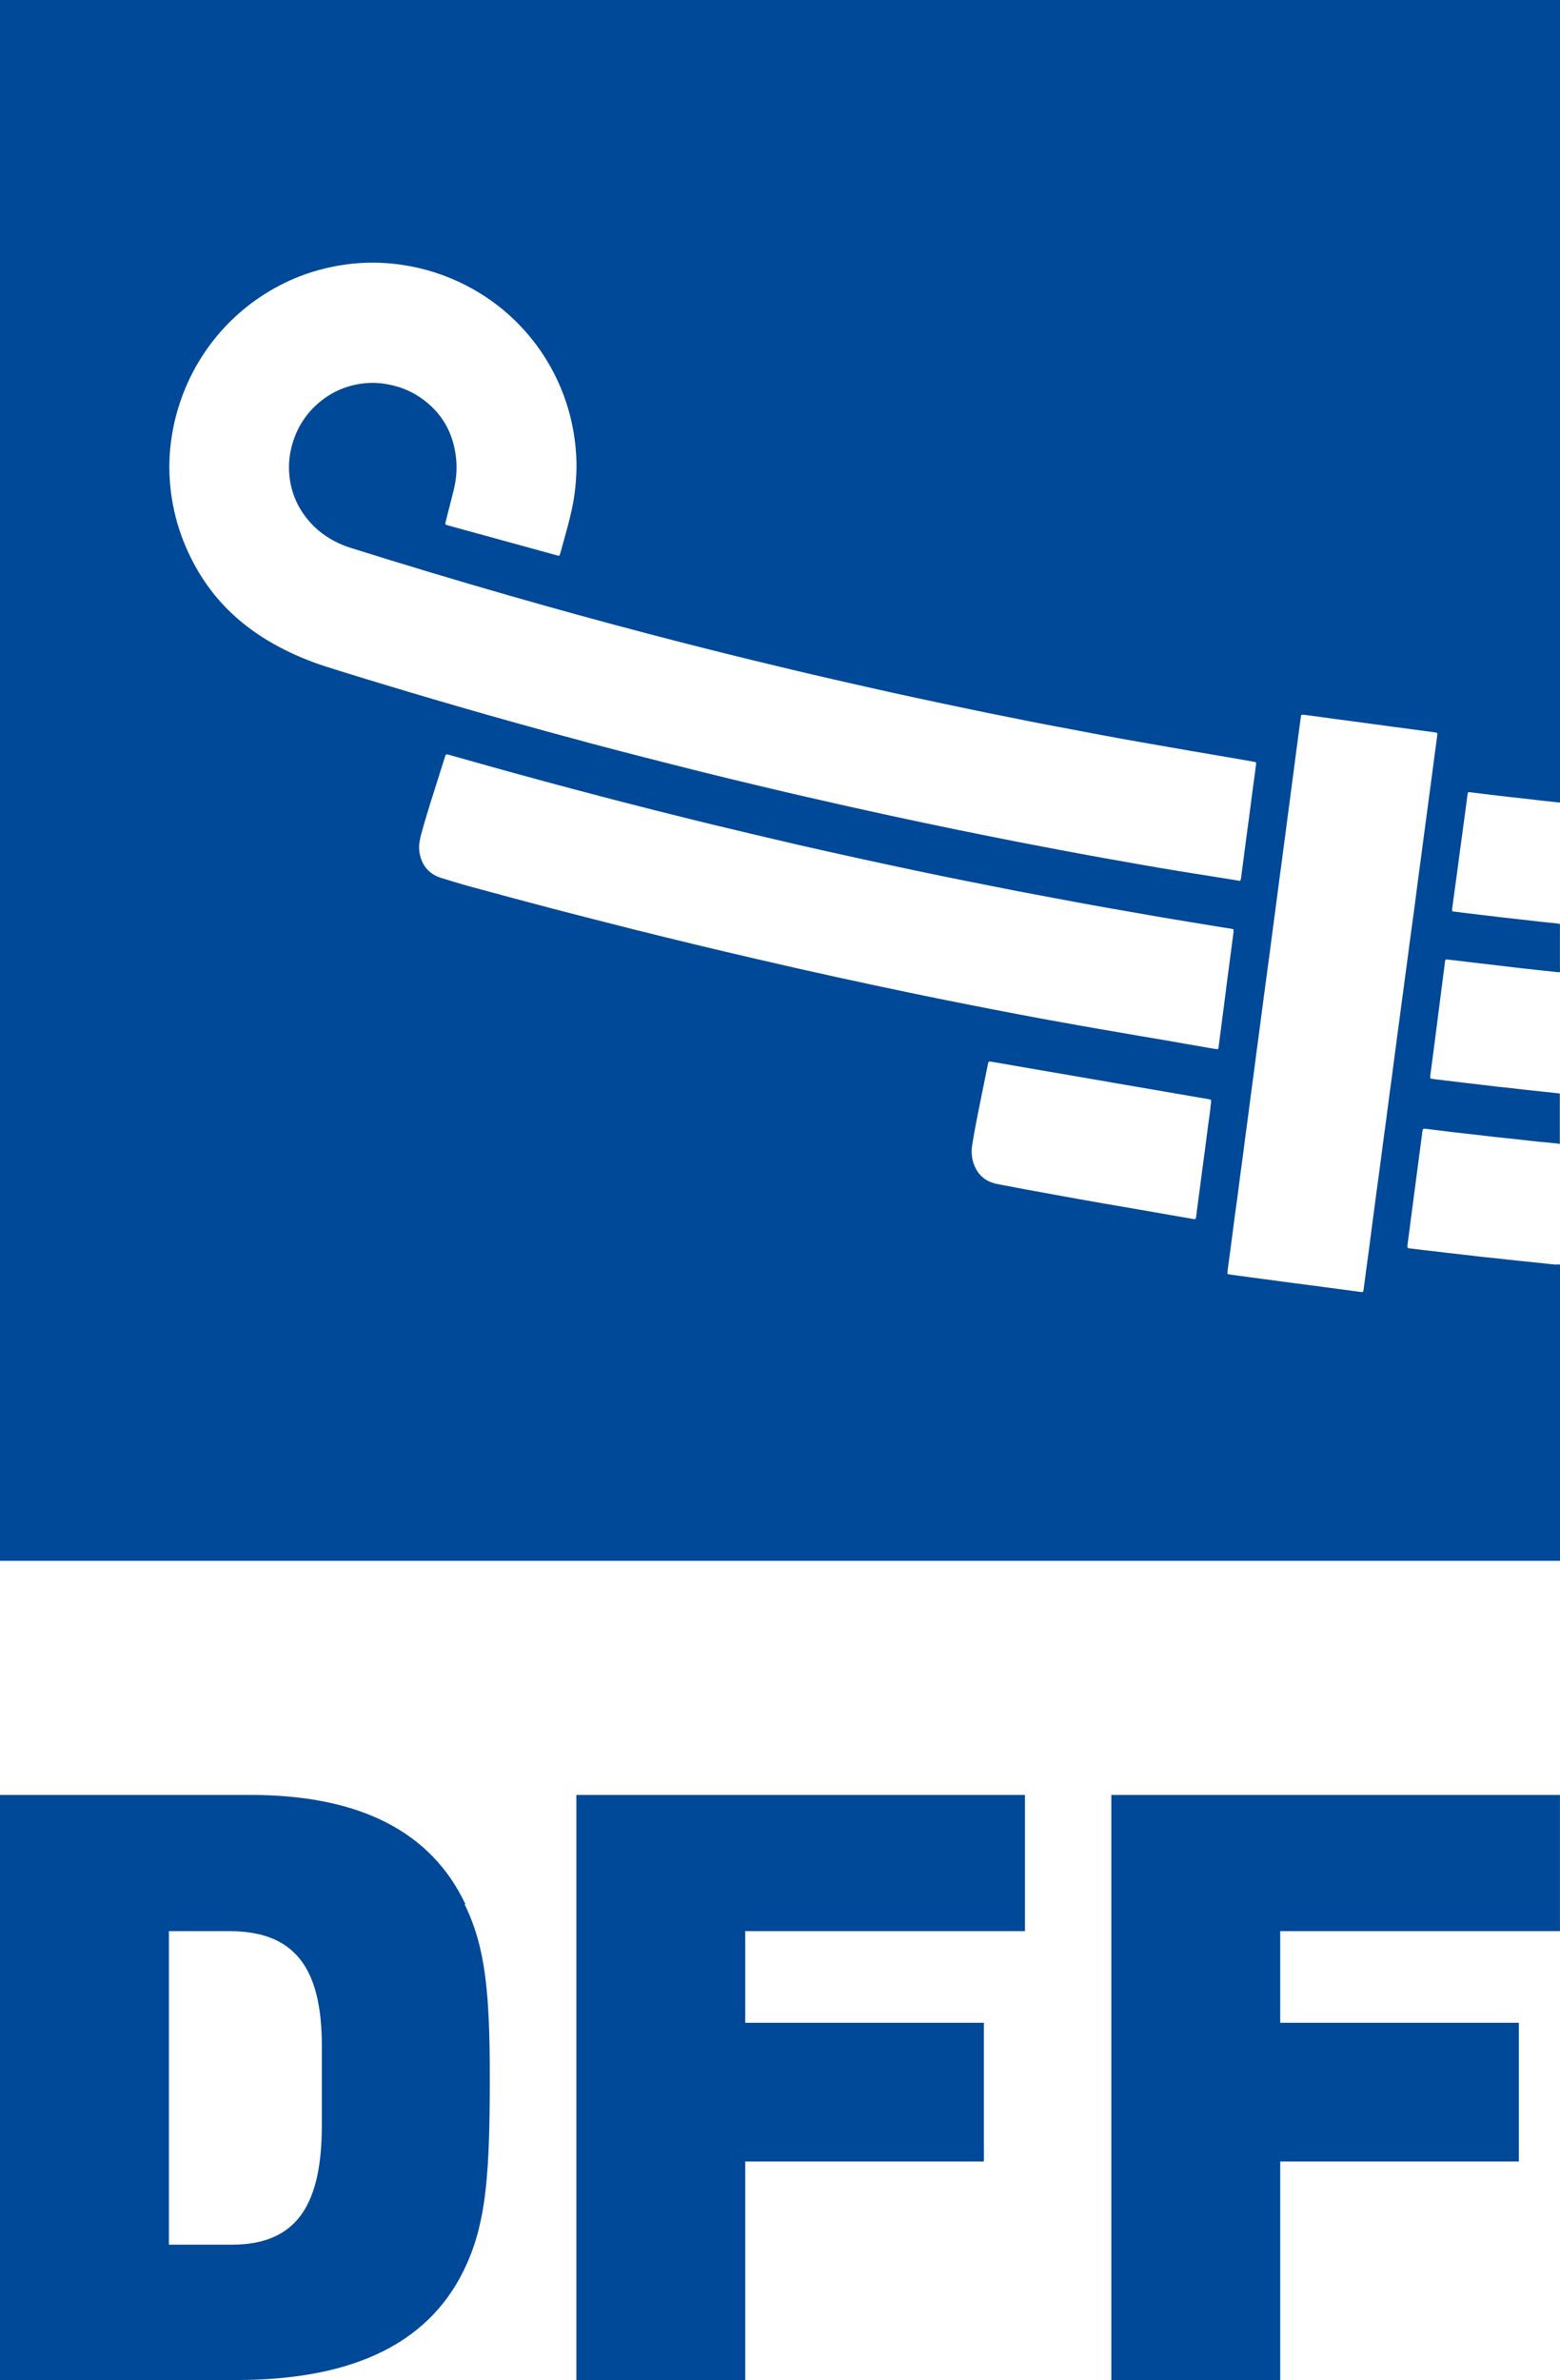 <?xml version="1.0" encoding="utf-8"?>
<!-- Generator: Adobe Illustrator 24.1.0, SVG Export Plug-In . SVG Version: 6.00 Build 0)  -->
<svg version="1.1" id="Ebene_1" xmlns="http://www.w3.org/2000/svg" xmlns:xlink="http://www.w3.org/1999/xlink" x="0px" y="0px"
	 viewBox="0 0 283.47 432.24" style="enable-background:new 0 0 283.47 432.24;" xml:space="preserve">
<style type="text/css">
	.st0{fill:#004998;}
</style>
<g>
	<path class="st0" d="M283.47,350.72h-50.84v16.64h43.36v25.19h-43.36v39.69h-30.69V325.98h81.52V350.72z"/>
	<path class="st0" d="M186.26,350.72h-50.84v16.64h43.36v25.19h-43.36v39.69h-30.69V325.98h81.52V350.72z"/>
	<path class="st0" d="M0,325.98h45.49c19.69,0,32.82,6.56,39.08,19.85h-0.15c3.82,7.79,4.58,16.18,4.58,31.45
		c0,17.1-0.61,25.8-4.12,33.74c-6.26,14.2-20.15,21.22-41.98,21.22H0V325.98z M30.69,350.72v56.94h11.45
		c12.06,0,16.34-7.63,16.34-21.68v-14.5c0-14.2-5.04-20.76-16.79-20.76H30.69z"/>
</g>
<g>
	<path class="st0" d="M283.47,229.65c0,17.94,0,35.87,0,53.81c-94.49,0-188.98,0-283.47,0C0,188.98,0,94.49,0,0
		c94.49,0,188.98,0,283.47,0c0,48.59,0,97.17,0,145.76c-0.42-0.05-0.84-0.09-1.26-0.14c-0.61-0.06-1.22-0.12-1.82-0.19
		c-1.03-0.12-2.05-0.24-3.08-0.36c-1.01-0.11-2.01-0.22-3.01-0.33c-1.17-0.13-2.33-0.27-3.5-0.41c-0.49-0.06-0.98-0.12-1.47-0.18
		c-0.77-0.09-1.54-0.19-2.31-0.28c-0.22-0.03-0.3,0.05-0.33,0.26c-0.05,0.37-0.1,0.75-0.15,1.12c-0.11,0.86-0.22,1.72-0.34,2.59
		c-0.12,0.93-0.25,1.86-0.38,2.79c-0.11,0.84-0.22,1.68-0.34,2.52c-0.12,0.89-0.24,1.77-0.36,2.66c-0.11,0.86-0.22,1.72-0.34,2.59
		c-0.16,1.21-0.33,2.42-0.5,3.63c-0.13,1-0.27,2-0.4,3c-0.02,0.12-0.02,0.23-0.01,0.35c0,0.04,0.04,0.09,0.07,0.11
		c0.06,0.03,0.13,0.05,0.2,0.06c0.47,0.06,0.93,0.12,1.4,0.17c1.12,0.14,2.24,0.27,3.36,0.41c0.49,0.06,0.98,0.12,1.47,0.17
		c1,0.12,2.01,0.25,3.01,0.36c1.03,0.12,2.06,0.22,3.08,0.34c1.05,0.12,2.1,0.25,3.15,0.36c1.07,0.12,2.15,0.22,3.22,0.34
		c0.21,0.02,0.42,0.07,0.63,0.11c0,2.92,0,5.84,0,8.76c-0.19-0.01-0.38-0.01-0.56-0.03c-0.91-0.09-1.82-0.19-2.74-0.29
		c-1.24-0.13-2.48-0.27-3.72-0.41c-0.49-0.05-0.98-0.11-1.47-0.17c-1.01-0.12-2.01-0.24-3.01-0.36c-1.14-0.13-2.29-0.27-3.43-0.4
		c-0.49-0.06-0.98-0.11-1.47-0.17c-0.65-0.08-1.31-0.16-1.96-0.24c-0.72-0.09-1.45-0.17-2.17-0.25c-0.21-0.03-0.32,0.05-0.34,0.25
		c-0.07,0.56-0.14,1.12-0.21,1.68c-0.13,1-0.26,2.01-0.39,3.01c-0.11,0.84-0.21,1.68-0.32,2.52c-0.12,0.98-0.25,1.96-0.38,2.94
		c-0.11,0.86-0.22,1.73-0.33,2.59c-0.12,0.96-0.25,1.91-0.37,2.87c-0.12,0.91-0.24,1.82-0.36,2.73c-0.11,0.84-0.22,1.68-0.33,2.52
		c-0.02,0.12-0.01,0.23-0.02,0.35c0,0.09,0.08,0.18,0.17,0.19c0.35,0.05,0.7,0.1,1.05,0.15c0.96,0.12,1.92,0.22,2.87,0.34
		c1.1,0.13,2.2,0.26,3.29,0.39c0.51,0.06,1.03,0.12,1.54,0.18c1,0.12,2.01,0.24,3.01,0.36c1.03,0.12,2.06,0.22,3.09,0.33
		c0.49,0.05,0.98,0.11,1.47,0.17c0.63,0.07,1.26,0.14,1.89,0.21c0.75,0.08,1.5,0.16,2.24,0.24c0.61,0.06,1.22,0.12,1.82,0.19
		c0.38,0.04,0.75,0.09,1.12,0.14c0,3.06,0,6.12,0,9.18c-0.2-0.1-0.41-0.1-0.62-0.12c-1.12-0.11-2.25-0.22-3.37-0.33
		c-0.49-0.05-0.98-0.1-1.47-0.16c-1.08-0.12-2.15-0.24-3.23-0.36c-1.05-0.11-2.11-0.22-3.16-0.33c-1.03-0.11-2.06-0.24-3.08-0.36
		c-1.43-0.16-2.85-0.31-4.28-0.48c-1.38-0.16-2.76-0.34-4.13-0.51c-0.37-0.05-0.75-0.09-1.12-0.13c-0.09-0.01-0.19-0.03-0.28-0.01
		c-0.06,0.01-0.13,0.07-0.15,0.12c-0.05,0.13-0.07,0.27-0.09,0.41c-0.08,0.56-0.14,1.12-0.22,1.68c-0.12,0.91-0.24,1.82-0.36,2.73
		c-0.12,0.91-0.24,1.82-0.36,2.73c-0.12,0.89-0.23,1.77-0.35,2.66c-0.12,0.91-0.24,1.82-0.36,2.73c-0.11,0.86-0.23,1.73-0.34,2.59
		c-0.12,0.89-0.23,1.77-0.34,2.66c-0.11,0.86-0.23,1.72-0.35,2.59c-0.03,0.19-0.03,0.38-0.04,0.56c-0.01,0.11,0.09,0.22,0.21,0.24
		c0.86,0.11,1.73,0.21,2.59,0.32c0.56,0.07,1.12,0.13,1.68,0.19c1,0.12,2.01,0.25,3.01,0.36c1.01,0.12,2.01,0.22,3.02,0.34
		c1.03,0.12,2.06,0.25,3.08,0.36c1.05,0.12,2.11,0.22,3.16,0.33c0.54,0.06,1.08,0.12,1.61,0.18c0.65,0.07,1.31,0.14,1.96,0.21
		c0.63,0.07,1.26,0.12,1.9,0.19c1.12,0.12,2.24,0.24,3.37,0.36c0.42,0.04,0.84,0.09,1.26,0.13
		C282.9,229.64,283.18,229.64,283.47,229.65z M225.32,159.98c0.05-0.07,0.1-0.12,0.12-0.19c0.04-0.14,0.07-0.28,0.08-0.41
		c0.1-0.75,0.2-1.49,0.3-2.24c0.16-1.24,0.32-2.47,0.48-3.71c0.21-1.59,0.43-3.17,0.64-4.76c0.21-1.59,0.41-3.17,0.62-4.76
		c0.21-1.59,0.44-3.17,0.64-4.76c0.11-0.82,0.12-0.71-0.62-0.85c-1.64-0.3-3.29-0.58-4.93-0.86c-2.04-0.35-4.08-0.69-6.12-1.04
		c-2.04-0.35-4.08-0.71-6.12-1.07c-2.25-0.39-4.5-0.78-6.74-1.19c-2.43-0.44-4.86-0.9-7.28-1.36c-2.1-0.4-4.21-0.79-6.31-1.19
		c-2.03-0.39-4.06-0.8-6.09-1.21c-2.21-0.44-4.43-0.88-6.64-1.34c-2.14-0.44-4.28-0.89-6.42-1.35c-2.94-0.63-5.89-1.25-8.83-1.9
		c-3.44-0.76-6.88-1.55-10.32-2.33c-5.16-1.17-10.3-2.41-15.44-3.66c-6.24-1.52-12.46-3.1-18.67-4.73
		c-8.35-2.19-16.67-4.48-24.97-6.86c-9.65-2.77-19.27-5.66-28.85-8.67c-0.52-0.16-1.03-0.34-1.53-0.54
		c-2.67-1.09-4.93-2.73-6.7-5.02c-1.78-2.29-2.79-4.89-3.05-7.78c-0.15-1.65-0.02-3.29,0.38-4.91c0.84-3.38,2.57-6.19,5.28-8.39
		c2.23-1.81,4.78-2.88,7.63-3.25c1.41-0.18,2.82-0.15,4.22,0.08c2.26,0.37,4.37,1.15,6.26,2.44c3.93,2.67,6.06,6.42,6.54,11.11
		c0.2,1.96,0.02,3.9-0.46,5.81c-0.43,1.71-0.86,3.42-1.3,5.13c-0.07,0.27-0.14,0.55-0.2,0.82c-0.03,0.13,0.03,0.24,0.15,0.28
		c0.16,0.05,0.31,0.1,0.47,0.14c4.31,1.18,8.62,2.37,12.93,3.55c2.27,0.62,4.54,1.25,6.8,1.87c0.09,0.03,0.18,0.05,0.27,0.05
		c0.04,0,0.1-0.03,0.12-0.06c0.05-0.1,0.1-0.21,0.13-0.33c0.47-1.7,0.96-3.39,1.41-5.1c0.51-1.93,0.96-3.88,1.22-5.87
		c0.19-1.45,0.29-2.9,0.33-4.36c0.04-1.7-0.08-3.39-0.28-5.07c-0.2-1.61-0.51-3.2-0.92-4.78c-2.45-9.48-8.87-18.37-18.79-23.49
		c-3.69-1.9-7.59-3.16-11.7-3.77c-1.24-0.18-2.48-0.31-3.72-0.36c-2.64-0.12-5.27,0.05-7.88,0.51c-2.39,0.42-4.73,1.06-6.99,1.93
		C44.5,54.08,36.7,62.05,33.04,72.14c-0.87,2.39-1.5,4.85-1.87,7.37c-0.19,1.28-0.32,2.57-0.37,3.86c-0.07,1.93,0,3.86,0.23,5.78
		c0.21,1.68,0.52,3.35,0.95,4.99c0.73,2.79,1.79,5.45,3.13,8c2.06,3.92,4.75,7.34,8.09,10.24c2.3,2,4.82,3.68,7.52,5.11
		c2.71,1.44,5.53,2.61,8.45,3.55c2.04,0.65,4.08,1.28,6.13,1.91c5.91,1.81,11.84,3.58,17.78,5.3c5.76,1.67,11.53,3.29,17.32,4.87
		c4.88,1.33,9.76,2.64,14.66,3.9c3.99,1.02,7.97,2.04,11.96,3.04c3.38,0.84,6.76,1.66,10.15,2.47c2.88,0.69,5.77,1.37,8.65,2.03
		c2.82,0.65,5.64,1.29,8.46,1.92c2.46,0.55,4.91,1.09,7.37,1.62c2.09,0.45,4.18,0.9,6.28,1.34c1.93,0.41,3.87,0.81,5.8,1.21
		c1.73,0.36,3.46,0.7,5.19,1.05c1.78,0.36,3.55,0.71,5.33,1.06c1.59,0.31,3.19,0.62,4.78,0.92c1.62,0.31,3.23,0.62,4.85,0.92
		c1.36,0.26,2.73,0.51,4.09,0.76c1.41,0.26,2.82,0.51,4.24,0.76c1.5,0.27,3.01,0.54,4.51,0.8c1.2,0.21,2.41,0.43,3.61,0.63
		c1.27,0.22,2.55,0.43,3.83,0.64c0.97,0.16,1.95,0.32,2.93,0.47c1.07,0.17,2.14,0.34,3.2,0.51c1.02,0.16,2.04,0.33,3.07,0.49
		C224.02,159.77,224.67,159.87,225.32,159.98z M224.15,169.24c0.01-0.12,0.01-0.17,0.02-0.22c0-0.02,0-0.05,0-0.07
		c0-0.09-0.07-0.19-0.15-0.21c-0.11-0.03-0.23-0.06-0.34-0.08c-0.42-0.07-0.84-0.12-1.26-0.19c-1.88-0.31-3.76-0.62-5.64-0.93
		c-1.83-0.3-3.67-0.6-5.5-0.91c-2.04-0.35-4.08-0.71-6.12-1.07c-2.25-0.39-4.5-0.78-6.74-1.19c-2.18-0.39-4.35-0.81-6.52-1.21
		c-2.36-0.44-4.72-0.88-7.07-1.33c-2.98-0.58-5.95-1.17-8.93-1.77c-3.32-0.67-6.64-1.34-9.95-2.04c-3.41-0.72-6.81-1.46-10.21-2.2
		c-3.47-0.76-6.94-1.53-10.4-2.32c-4.12-0.95-8.24-1.93-12.36-2.91c-4.69-1.11-9.37-2.27-14.04-3.45
		c-5.02-1.27-10.02-2.57-15.02-3.9c-6.45-1.72-12.89-3.48-19.32-5.31c-1-0.28-1.99-0.56-2.99-0.84c-0.13-0.04-0.27-0.06-0.41-0.09
		c-0.08-0.01-0.21,0.06-0.23,0.13c-0.05,0.16-0.11,0.31-0.16,0.47c-0.68,2.13-1.35,4.26-2.02,6.39c-0.81,2.53-1.59,5.07-2.29,7.64
		c-0.12,0.45-0.21,0.91-0.28,1.38c-0.14,0.93-0.05,1.84,0.21,2.72c0.44,1.47,1.33,2.58,2.69,3.29c0.31,0.16,0.64,0.3,0.98,0.4
		c1.8,0.55,3.6,1.11,5.41,1.61c5.02,1.36,10.04,2.71,15.06,4.03c4.87,1.27,9.75,2.51,14.63,3.74c3.95,0.99,7.9,1.96,11.85,2.91
		c3.29,0.79,6.59,1.56,9.89,2.33c2.77,0.64,5.55,1.28,8.32,1.91c2.43,0.55,4.87,1.08,7.3,1.62c2.07,0.45,4.14,0.9,6.21,1.34
		c2.12,0.45,4.23,0.9,6.35,1.34c1.75,0.36,3.5,0.72,5.25,1.08c1.75,0.35,3.5,0.7,5.26,1.05c1.55,0.31,3.09,0.61,4.64,0.91
		c1.62,0.31,3.23,0.62,4.85,0.93c1.39,0.26,2.77,0.52,4.16,0.78c1.16,0.21,2.31,0.42,3.47,0.63c1.2,0.22,2.41,0.43,3.61,0.65
		c1.18,0.21,2.36,0.42,3.54,0.62c1.21,0.21,2.41,0.41,3.62,0.62c1.23,0.21,2.46,0.43,3.68,0.64c1.23,0.21,2.46,0.41,3.69,0.62
		c1.51,0.26,3.01,0.52,4.52,0.79c1.58,0.27,3.15,0.55,4.73,0.82c0.35,0.06,0.7,0.11,1.04,0.16c0.08,0.01,0.2-0.08,0.21-0.15
		c0.01-0.05,0.02-0.09,0.03-0.14c0.1-0.79,0.21-1.59,0.31-2.38c0.11-0.89,0.22-1.77,0.34-2.66c0.12-0.89,0.24-1.77,0.35-2.66
		c0.16-1.26,0.32-2.52,0.48-3.78c0.16-1.26,0.34-2.52,0.5-3.78c0.18-1.4,0.37-2.8,0.55-4.2
		C224.03,170.23,224.1,169.69,224.15,169.24z M236.76,129.8c-0.23-0.01-0.31,0.05-0.34,0.18c-0.01,0.07-0.03,0.14-0.04,0.21
		c-0.12,0.88-0.24,1.77-0.36,2.66c-0.13,0.96-0.26,1.91-0.38,2.87c-0.11,0.86-0.22,1.73-0.34,2.59c-0.11,0.84-0.22,1.68-0.33,2.52
		c-0.12,0.93-0.25,1.87-0.37,2.8c-0.11,0.84-0.22,1.68-0.33,2.52c-0.12,0.93-0.25,1.87-0.37,2.8c-0.11,0.84-0.22,1.68-0.33,2.52
		c-0.12,0.93-0.25,1.87-0.37,2.8c-0.11,0.84-0.22,1.68-0.33,2.52c-0.12,0.91-0.25,1.82-0.37,2.73c-0.12,0.86-0.23,1.73-0.34,2.59
		c-0.12,0.91-0.24,1.82-0.36,2.73c-0.12,0.86-0.23,1.73-0.34,2.59c-0.12,0.91-0.24,1.82-0.36,2.73c-0.11,0.86-0.23,1.73-0.34,2.59
		c-0.12,0.89-0.24,1.77-0.36,2.66c-0.11,0.86-0.22,1.73-0.34,2.59c-0.12,0.93-0.25,1.87-0.38,2.8c-0.11,0.84-0.22,1.68-0.33,2.52
		c-0.12,0.93-0.25,1.87-0.37,2.8c-0.11,0.84-0.22,1.68-0.33,2.52c-0.12,0.86-0.24,1.72-0.35,2.59c-0.16,1.24-0.32,2.47-0.48,3.71
		c-0.17,1.24-0.34,2.47-0.5,3.71c-0.16,1.24-0.32,2.47-0.48,3.71c-0.16,1.24-0.34,2.47-0.5,3.71c-0.16,1.24-0.32,2.47-0.48,3.71
		c-0.16,1.24-0.34,2.47-0.5,3.71c-0.16,1.24-0.32,2.47-0.48,3.71c-0.17,1.24-0.34,2.47-0.51,3.71c-0.21,1.59-0.41,3.17-0.62,4.76
		c-0.21,1.59-0.43,3.17-0.64,4.76c-0.04,0.28-0.05,0.56-0.07,0.84c0,0.04,0.04,0.09,0.08,0.11c0.06,0.03,0.13,0.05,0.2,0.06
		c0.4,0.06,0.79,0.11,1.19,0.17c0.91,0.12,1.82,0.24,2.73,0.37c0.86,0.11,1.73,0.23,2.59,0.34c0.91,0.12,1.82,0.24,2.73,0.37
		c0.86,0.11,1.73,0.23,2.59,0.34c0.91,0.12,1.82,0.24,2.73,0.36c0.86,0.11,1.73,0.23,2.59,0.34c0.93,0.12,1.87,0.25,2.8,0.37
		c0.89,0.12,1.77,0.24,2.66,0.36c0.49,0.07,0.98,0.13,1.47,0.19c0.21,0.02,0.32-0.05,0.35-0.25c0.07-0.49,0.13-0.98,0.2-1.47
		c0.11-0.86,0.22-1.73,0.34-2.59c0.12-0.93,0.25-1.87,0.38-2.8c0.11-0.84,0.22-1.68,0.33-2.52c0.12-0.93,0.25-1.87,0.37-2.8
		c0.11-0.84,0.22-1.68,0.33-2.52c0.12-0.93,0.25-1.87,0.37-2.8c0.11-0.84,0.22-1.68,0.34-2.52c0.12-0.91,0.24-1.82,0.37-2.73
		c0.11-0.86,0.23-1.73,0.34-2.59c0.12-0.91,0.24-1.82,0.36-2.73c0.12-0.89,0.24-1.77,0.36-2.66c0.12-0.86,0.23-1.73,0.34-2.59
		c0.11-0.86,0.22-1.73,0.34-2.59c0.12-0.93,0.25-1.87,0.38-2.8c0.11-0.84,0.22-1.68,0.33-2.52c0.12-0.93,0.25-1.87,0.37-2.8
		c0.11-0.84,0.22-1.68,0.33-2.52c0.12-0.91,0.25-1.82,0.37-2.73c0.12-0.86,0.23-1.73,0.34-2.59c0.12-0.91,0.24-1.82,0.37-2.73
		c0.12-0.86,0.23-1.73,0.34-2.59c0.12-0.91,0.24-1.82,0.37-2.73c0.11-0.86,0.23-1.73,0.34-2.59c0.12-0.89,0.24-1.77,0.36-2.66
		c0.12-0.91,0.24-1.82,0.37-2.73c0.11-0.84,0.22-1.68,0.34-2.52c0.11-0.86,0.22-1.73,0.33-2.59c0.13-0.98,0.26-1.96,0.39-2.94
		c0.11-0.82,0.22-1.63,0.33-2.45c0.12-0.93,0.25-1.87,0.37-2.8c0.11-0.84,0.22-1.68,0.33-2.52c0.12-0.91,0.25-1.82,0.37-2.73
		c0.11-0.86,0.23-1.73,0.34-2.59c0.12-0.91,0.24-1.82,0.37-2.73c0.12-0.86,0.23-1.73,0.34-2.59c0.12-0.91,0.24-1.82,0.36-2.73
		c0.12-0.89,0.24-1.77,0.36-2.66c0.06-0.44,0.12-0.89,0.17-1.33c0.02-0.13-0.06-0.24-0.18-0.26c-0.33-0.05-0.65-0.1-0.98-0.15
		c-0.51-0.07-1.03-0.13-1.54-0.2c-0.91-0.12-1.82-0.25-2.73-0.37c-0.84-0.11-1.68-0.22-2.52-0.33c-0.93-0.12-1.86-0.25-2.8-0.38
		c-0.84-0.11-1.68-0.22-2.52-0.34c-0.91-0.12-1.82-0.25-2.73-0.37c-0.84-0.11-1.68-0.22-2.52-0.33c-0.86-0.12-1.72-0.24-2.59-0.36
		c-0.96-0.13-1.91-0.26-2.87-0.38C237,129.83,236.84,129.81,236.76,129.8z M220.06,200.22c0.01-0.14,0.02-0.19,0.02-0.23
		c0.01-0.21-0.05-0.28-0.27-0.33c-0.14-0.03-0.28-0.06-0.42-0.08c-0.74-0.13-1.48-0.26-2.22-0.38c-1.18-0.2-2.36-0.4-3.54-0.61
		c-1.27-0.22-2.55-0.44-3.82-0.66c-1.23-0.21-2.46-0.42-3.68-0.63c-1.21-0.21-2.41-0.41-3.61-0.62c-1.23-0.21-2.46-0.42-3.68-0.64
		c-1.27-0.22-2.55-0.44-3.82-0.66c-1.23-0.21-2.46-0.42-3.68-0.63c-1.21-0.21-2.41-0.41-3.62-0.62c-1.23-0.21-2.46-0.43-3.68-0.64
		c-1.27-0.22-2.55-0.44-3.82-0.66c-0.14-0.02-0.28-0.04-0.42-0.05c-0.08-0.01-0.2,0.08-0.21,0.15c-0.05,0.23-0.11,0.46-0.15,0.69
		c-0.6,2.95-1.2,5.9-1.79,8.85c-0.37,1.84-0.71,3.69-1,5.55c-0.16,1.08-0.11,2.16,0.24,3.21c0.65,1.96,1.96,3.22,3.98,3.73
		c0.3,0.07,0.6,0.13,0.9,0.18c1.62,0.31,3.23,0.62,4.85,0.92c1.66,0.31,3.33,0.6,5,0.91c1.46,0.26,2.92,0.53,4.37,0.79
		c1.55,0.28,3.1,0.55,4.65,0.82c1.16,0.2,2.32,0.4,3.47,0.6c1.23,0.21,2.46,0.42,3.68,0.63c1.48,0.26,2.96,0.52,4.45,0.78
		c1.53,0.27,3.06,0.52,4.59,0.79c0.4,0.07,0.44,0.04,0.51-0.35c0.03-0.16,0.05-0.33,0.07-0.49c0.11-0.86,0.22-1.73,0.33-2.59
		c0.12-0.88,0.25-1.77,0.36-2.66c0.12-0.89,0.22-1.77,0.34-2.66c0.17-1.24,0.34-2.47,0.5-3.7c0.16-1.24,0.32-2.47,0.48-3.71
		c0.16-1.24,0.34-2.47,0.5-3.7C219.95,201.07,220.01,200.6,220.06,200.22z"/>
</g>
</svg>
